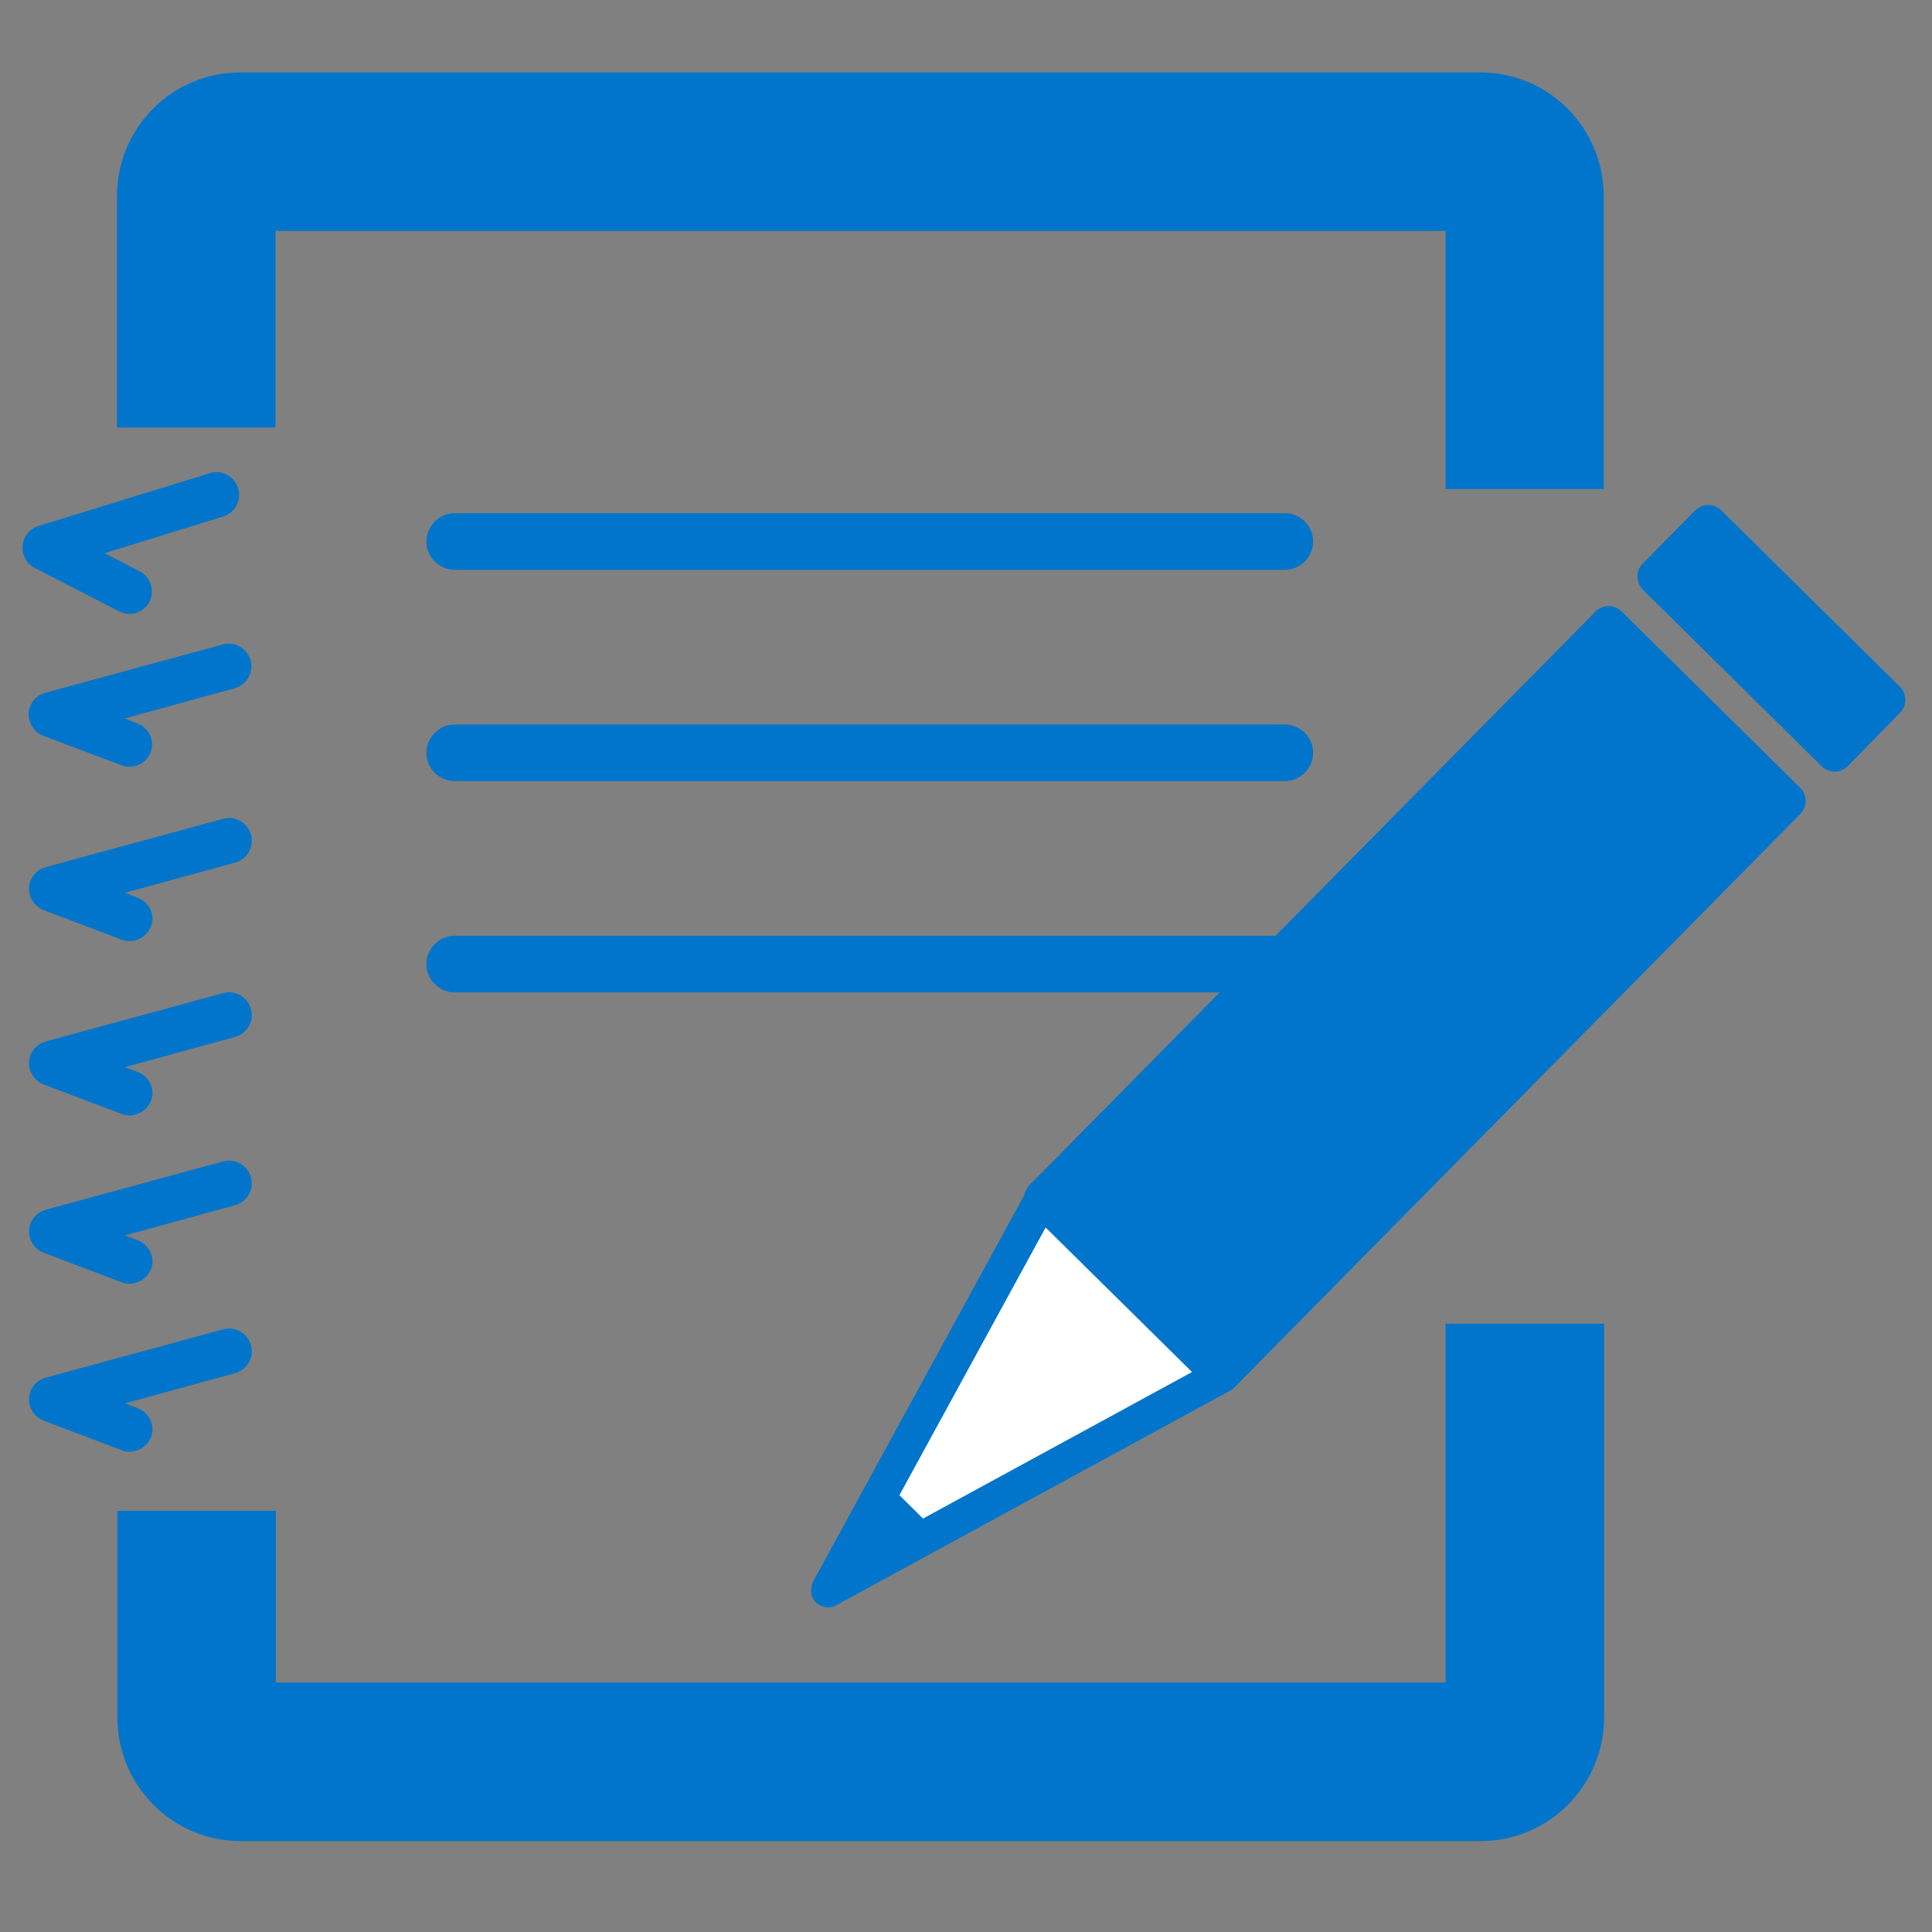 <?xml version="1.0" encoding="utf-8"?>
<!-- Generator: Adobe Illustrator 21.1.0, SVG Export Plug-In . SVG Version: 6.00 Build 0)  -->
<svg version="1.1" id="Layer_1" xmlns="http://www.w3.org/2000/svg" xmlns:xlink="http://www.w3.org/1999/xlink" x="0px" y="0px"
	 viewBox="0 0 512 512" style="enable-background:new 0 0 512 512;" xml:space="preserve">
<rect x="0" y="0" width="512" height="512" fill="#808080" stroke="none"/>
<style type="text/css">
	.st0{fill:#0075CB;}
	.st1{fill:#FFFFFF;}
	.st2{fill:none;stroke:#003781;stroke-width:42;stroke-miterlimit:10;}
</style>
<g>
	<g>
		<g>
			<g>
				<g>
					
						<rect x="268.2" y="231.6" transform="matrix(0.702 -0.712 0.712 0.702 -76.941 345.855)" class="st0" width="213.6" height="66.6"/>
				</g>
			</g>
		</g>
		<g>
			<g>
				<g>
					<path class="st0" d="M272.8,314.1l150-152c0.9-0.9,2.1-1.4,3.4-1.5c1.3,0,2.5,0.5,3.5,1.4l47.4,46.8c1.9,1.9,1.9,5,0,6.9
						l-150,152c-0.9,0.9-2.1,1.4-3.4,1.5c-1.3,0-2.5-0.5-3.5-1.4L272.8,321c-0.7-0.7-1.1-1.5-1.3-2.4
						C271.1,317.1,271.6,315.4,272.8,314.1z M466.7,212.3l-40.5-39.9l-143,145.1l40.5,39.9L466.7,212.3z"/>
				</g>
			</g>
		</g>
	</g>
	<g>
		<g>
			<g>
				<g>
					
						<rect x="459.6" y="135.9" transform="matrix(0.702 -0.712 0.712 0.702 19.314 384.569)" class="st0" width="19.8" height="66.6"/>
				</g>
			</g>
		</g>
		<g>
			<g>
				<g>
					<path class="st0" d="M435.3,149.4l13.9-14.1c0.9-0.9,2.1-1.4,3.4-1.5c1.3,0,2.5,0.5,3.5,1.4l47.4,46.8c1.9,1.9,1.9,5,0,6.9
						L489.7,203c-0.9,0.9-2.1,1.4-3.4,1.5c-1.3,0-2.5-0.5-3.5-1.4l-47.4-46.8c-0.7-0.7-1.1-1.5-1.3-2.4
						C433.7,152.3,434.1,150.6,435.3,149.4z M493.2,185.5l-40.5-39.9l-7.1,7.2l40.5,39.9L493.2,185.5z"/>
				</g>
			</g>
		</g>
	</g>
	<g>
		<g>
			<g>
				<g>
					<polygon class="st1" points="323.4,364.6 219.5,421.2 276,317.8 					"/>
				</g>
			</g>
		</g>
		<g>
			<g>
				<g>
					<path class="st0" d="M215.5,419.1L272,315.7c0.7-1.2,1.9-2.1,3.3-2.3c1.4-0.2,2.8,0.3,3.8,1.3l47.4,46.8c1,1,1.5,2.4,1.3,3.9
						c-0.2,1.4-1.1,2.7-2.3,3.4l-103.9,56.6c-1.8,1-4,0.6-5.4-0.8c-0.6-0.6-1-1.4-1.2-2.2C214.9,421.2,215,420.1,215.5,419.1z
						 M277.1,325.3l-46.2,84.6l85-46.3L277.1,325.3z"/>
				</g>
			</g>
		</g>
	</g>
	<g>
		<g>
			<g>
				<g>
					<polygon class="st0" points="248.5,406.3 219.7,422 235.4,393.3 					"/>
				</g>
			</g>
		</g>
	</g>
</g>
<g>
	<g>
		<g>
			<path class="st0" d="M392.4,487.9H63.7c-18,0-32.6-14.7-32.6-32.8v-54.7h42v45.5h310v-95.1h42v104.3
				C425.1,473.2,410.4,487.9,392.4,487.9z"/>
		</g>
	</g>
</g>
<g>
	<g>
		<g>
			<path class="st2" d="M52,400.4"/>
		</g>
	</g>
</g>
<g>
	<g>
		<g>
			<path class="st2" d="M52,113.2"/>
		</g>
	</g>
</g>
<g>
	<g>
		<g>
			<path class="st0" d="M425.1,129.6h-42V61.2H73v52.1H31V52c0-18.1,14.6-32.8,32.6-32.8h328.8c18,0,32.6,14.7,32.6,32.8v77.6H425.1
				z"/>
		</g>
	</g>
</g>
<g>
	<g>
		<g>
			<g>
				<path class="st0" d="M34.3,162.7c-0.9,0-1.9-0.2-2.8-0.7L9.2,150.5c-2.2-1.1-3.4-3.4-3.2-5.9c0.2-2.4,1.9-4.5,4.2-5.2l45.4-14
					c3.2-1,6.5,0.8,7.5,4c1,3.2-0.8,6.5-4,7.5l-31.4,9.7l9.3,4.8c2.9,1.5,4.1,5.1,2.6,8.1C38.5,161.6,36.4,162.7,34.3,162.7z"/>
			</g>
		</g>
	</g>
	<g>
		<g>
			<g>
				<path class="st0" d="M34.3,203.2c-0.7,0-1.4-0.1-2.1-0.4L11.5,195c-2.4-0.9-4-3.3-3.9-5.9c0.1-2.6,1.9-4.8,4.4-5.5l47-12.8
					c3.2-0.9,6.5,1,7.4,4.2s-1,6.5-4.2,7.4l-29.2,8l3.4,1.3c3.1,1.2,4.7,4.6,3.5,7.7C39,201.7,36.7,203.2,34.3,203.2z"/>
			</g>
		</g>
	</g>
	<g>
		<g>
			<g>
				<path class="st0" d="M34.3,249.4c-0.7,0-1.4-0.1-2.1-0.4l-20.6-7.8c-2.4-0.9-4-3.3-3.9-5.9c0.1-2.6,1.9-4.8,4.4-5.5l47-12.8
					c3.2-0.9,6.5,1,7.4,4.2s-1,6.5-4.2,7.4l-29.2,8l3.4,1.3c3.1,1.2,4.7,4.6,3.5,7.7C39,247.9,36.7,249.4,34.3,249.4z"/>
			</g>
		</g>
	</g>
	<g>
		<g>
			<g>
				<path class="st0" d="M34.3,295.6c-0.7,0-1.4-0.1-2.1-0.4l-20.6-7.8c-2.4-0.9-4-3.3-3.9-5.9s1.9-4.8,4.4-5.5l47-12.8
					c3.2-0.9,6.5,1,7.4,4.2s-1,6.5-4.2,7.4l-29.2,8l3.4,1.3c3.1,1.2,4.7,4.6,3.5,7.7C39,294.1,36.7,295.6,34.3,295.6z"/>
			</g>
		</g>
	</g>
	<g>
		<g>
			<g>
				<path class="st0" d="M34.3,340.2c-0.7,0-1.4-0.1-2.1-0.4L11.6,332c-2.4-0.9-4-3.3-3.9-5.9s1.9-4.8,4.4-5.5l47-12.8
					c3.2-0.9,6.5,1,7.4,4.2s-1,6.5-4.2,7.4l-29.2,8l3.4,1.3c3.1,1.2,4.7,4.6,3.5,7.7C39,338.7,36.7,340.2,34.3,340.2z"/>
			</g>
		</g>
	</g>
	<g>
		<g>
			<g>
				<path class="st0" d="M34.3,384.7c-0.7,0-1.4-0.1-2.1-0.4l-20.6-7.8c-2.4-0.9-4-3.3-3.9-5.9s1.9-4.8,4.4-5.5l47-12.8
					c3.2-0.9,6.5,1,7.4,4.2s-1,6.5-4.2,7.4l-29.2,8l3.4,1.3c3.1,1.2,4.7,4.6,3.5,7.7C39,383.3,36.7,384.7,34.3,384.7z"/>
			</g>
		</g>
	</g>
</g>
<g>
	<path class="st0" d="M340.5,151h-220c-4.1,0-7.5-3.4-7.5-7.5l0,0c0-4.1,3.4-7.5,7.5-7.5h220c4.1,0,7.5,3.4,7.5,7.5l0,0
		C348,147.6,344.6,151,340.5,151z"/>
</g>
<g>
	<path class="st0" d="M340.5,207h-220c-4.1,0-7.5-3.4-7.5-7.5l0,0c0-4.1,3.4-7.5,7.5-7.5h220c4.1,0,7.5,3.4,7.5,7.5l0,0
		C348,203.6,344.6,207,340.5,207z"/>
</g>
<g>
	<path class="st0" d="M340.5,263h-220c-4.1,0-7.5-3.4-7.5-7.5l0,0c0-4.1,3.4-7.5,7.5-7.5h220c4.1,0,7.5,3.4,7.5,7.5l0,0
		C348,259.6,344.6,263,340.5,263z"/>
</g>
</svg>
